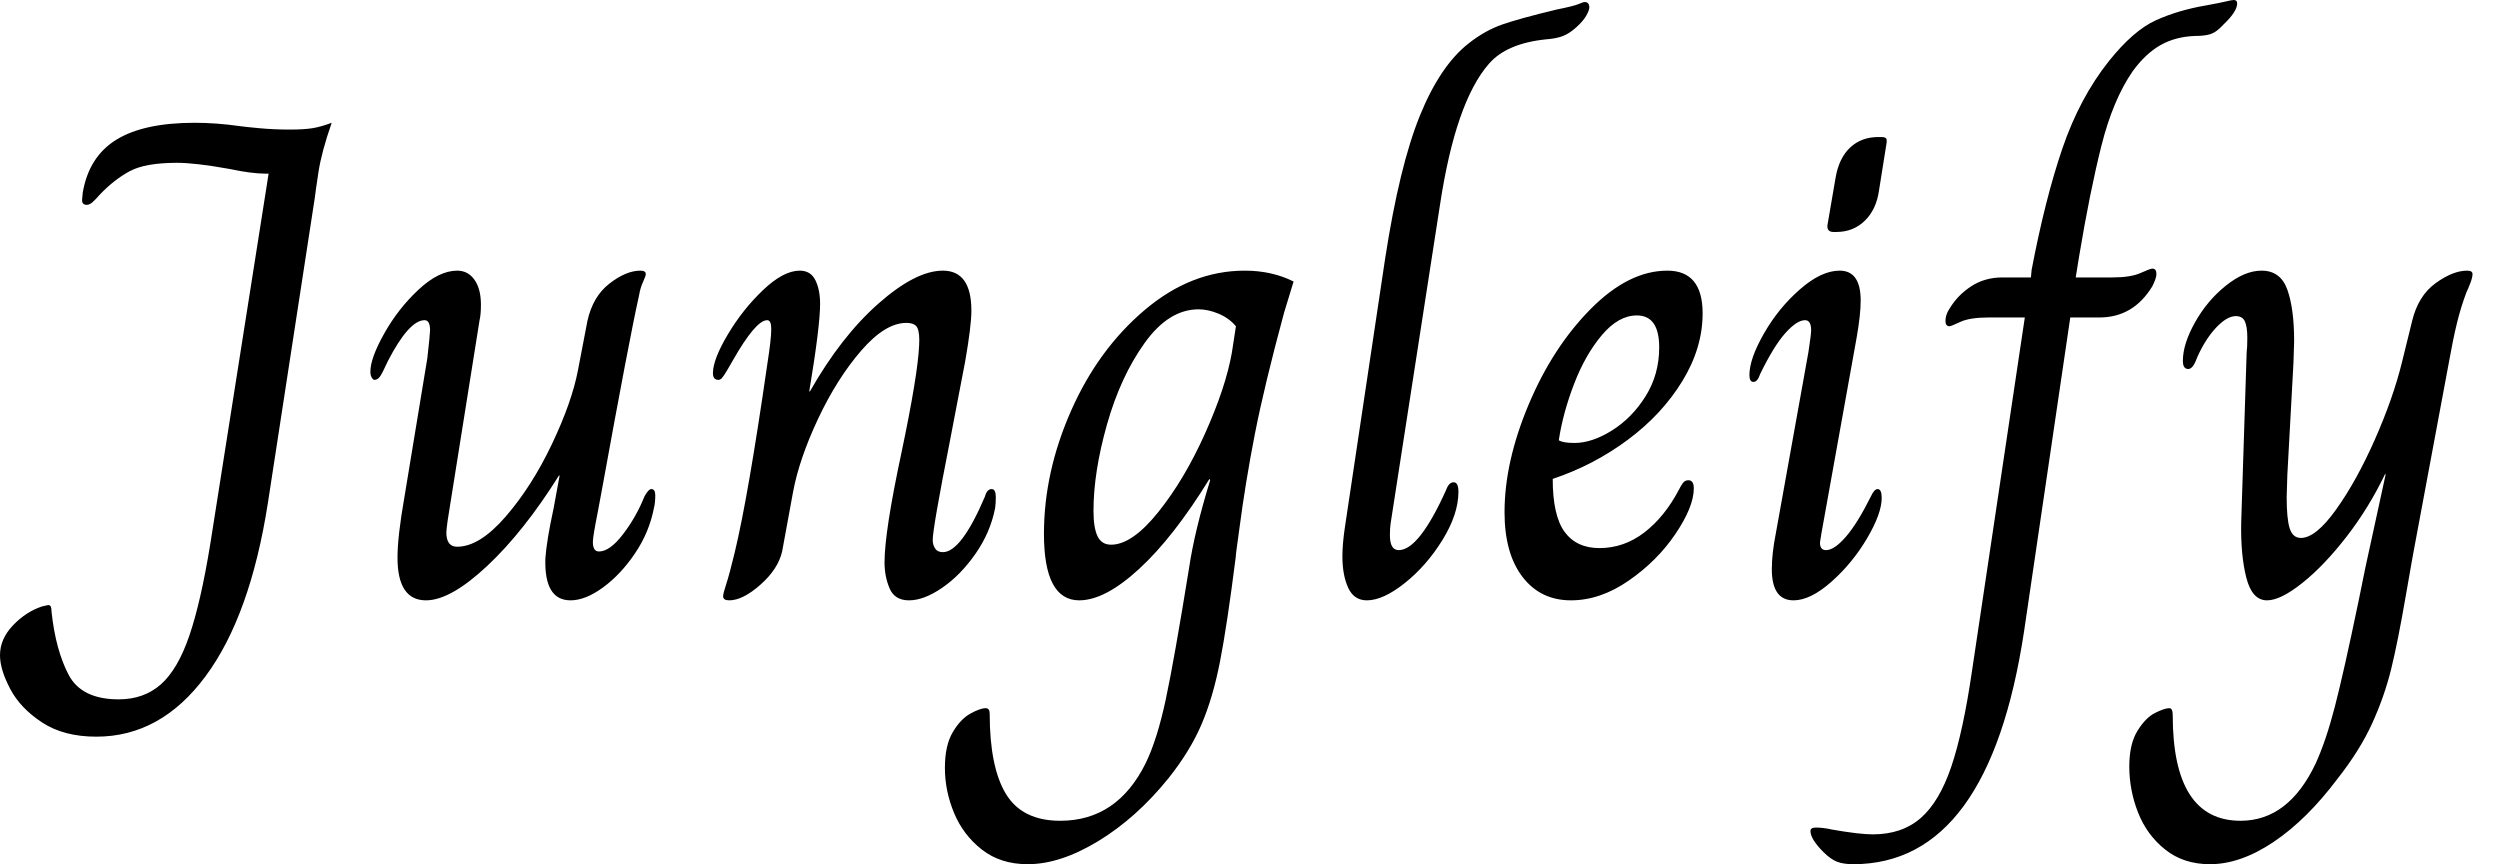 <svg baseProfile="full" height="28" version="1.1" viewBox="0 0 81 28" width="81" xmlns="http://www.w3.org/2000/svg" xmlns:ev="http://www.w3.org/2001/xml-events" xmlns:xlink="http://www.w3.org/1999/xlink"><defs /><g><path d="M-0.989 21.231Q-0.989 20.703 -0.571 20.264Q-0.154 19.824 0.374 19.648L0.571 19.604Q0.637 19.604 0.659 19.659Q0.681 19.714 0.681 19.824Q0.813 21.055 1.231 21.857Q1.648 22.659 2.857 22.659Q3.67 22.659 4.22 22.176Q4.769 21.692 5.143 20.604Q5.516 19.516 5.824 17.626L7.714 5.626H7.604Q7.165 5.626 6.44 5.473Q5.341 5.275 4.747 5.275Q3.714 5.275 3.209 5.549Q2.703 5.824 2.242 6.308Q2.11 6.462 2.011 6.549Q1.912 6.637 1.824 6.637Q1.67 6.637 1.67 6.484L1.692 6.242Q1.89 5.077 2.78 4.527Q3.67 3.978 5.319 3.978Q6.022 3.978 6.791 4.088Q6.945 4.11 7.418 4.154Q7.89 4.198 8.396 4.198Q8.857 4.198 9.132 4.154Q9.407 4.11 9.758 3.978Q9.429 4.923 9.33 5.571Q9.231 6.22 9.209 6.418L7.692 16.286Q7.121 19.956 5.67 21.912Q4.22 23.868 2.132 23.868Q1.077 23.868 0.374 23.407Q-0.33 22.945 -0.659 22.319Q-0.989 21.692 -0.989 21.231Z M11.89 18.066Q11.89 17.385 12.11 16.132L12.857 11.604Q12.945 10.813 12.945 10.703Q12.945 10.374 12.769 10.374Q12.264 10.374 11.582 11.692Q11.538 11.78 11.44 11.989Q11.341 12.198 11.275 12.253Q11.209 12.308 11.143 12.308Q11.099 12.308 11.055 12.231Q11.011 12.154 11.011 12.044Q11.011 11.604 11.462 10.802Q11.912 10 12.571 9.385Q13.231 8.769 13.824 8.769Q14.176 8.769 14.385 9.066Q14.593 9.363 14.593 9.868Q14.593 10.198 14.549 10.374L13.516 16.857Q13.473 17.165 13.473 17.253Q13.473 17.714 13.824 17.714Q14.549 17.714 15.396 16.736Q16.242 15.758 16.89 14.396Q17.538 13.033 17.736 12L18.044 10.396Q18.22 9.604 18.758 9.187Q19.297 8.769 19.758 8.769Q19.934 8.769 19.934 8.879Q19.934 8.945 19.846 9.132Q19.758 9.319 19.714 9.582Q19.407 10.945 18.505 15.912L18.374 16.615Q18.22 17.385 18.22 17.56Q18.22 17.868 18.418 17.868Q18.769 17.868 19.198 17.308Q19.626 16.747 19.89 16.088Q20.022 15.846 20.11 15.846Q20.242 15.846 20.242 16.044Q20.242 16.286 20.198 16.462Q20.044 17.253 19.582 17.934Q19.121 18.615 18.549 19.033Q17.978 19.451 17.495 19.451Q16.637 19.451 16.681 18.088Q16.725 17.495 16.945 16.484L17.143 15.407H17.121Q15.978 17.231 14.791 18.341Q13.604 19.451 12.813 19.451Q11.89 19.451 11.89 18.066Z M22.44 19.319Q22.44 19.231 22.538 18.934Q22.637 18.637 22.813 17.912Q23.253 16.088 23.868 11.824Q24 10.989 24 10.659Q24 10.374 23.868 10.374Q23.495 10.374 22.747 11.692Q22.637 11.89 22.549 12.033Q22.462 12.176 22.407 12.242Q22.352 12.308 22.286 12.308Q22.11 12.308 22.11 12.088Q22.11 11.648 22.593 10.835Q23.077 10.022 23.736 9.396Q24.396 8.769 24.923 8.769Q25.275 8.769 25.429 9.077Q25.582 9.385 25.582 9.846Q25.582 10.571 25.231 12.681H25.253Q26.264 10.901 27.473 9.835Q28.681 8.769 29.56 8.769Q30.484 8.769 30.484 10.066Q30.484 10.549 30.286 11.692L29.78 14.33Q29.231 17.121 29.231 17.495Q29.231 17.648 29.308 17.769Q29.385 17.89 29.56 17.89Q30.154 17.89 30.923 16.088Q30.989 15.846 31.143 15.846Q31.275 15.846 31.275 16.11Q31.275 16.308 31.253 16.462Q31.099 17.253 30.615 17.945Q30.132 18.637 29.538 19.044Q28.945 19.451 28.462 19.451Q28 19.451 27.835 19.066Q27.67 18.681 27.67 18.22Q27.67 17.231 28.22 14.659Q28.747 12.154 28.791 11.187Q28.813 10.791 28.736 10.626Q28.659 10.462 28.374 10.462Q27.692 10.462 26.912 11.363Q26.132 12.264 25.516 13.571Q24.901 14.879 24.703 15.956L24.352 17.868Q24.22 18.44 23.648 18.945Q23.077 19.451 22.637 19.451Q22.44 19.451 22.44 19.319Z M29.626 24.879Q29.626 24.154 29.879 23.725Q30.132 23.297 30.451 23.121Q30.769 22.945 30.945 22.945Q31.077 22.945 31.077 23.121Q31.077 24.857 31.604 25.725Q32.132 26.593 33.363 26.593Q35.209 26.593 36.132 24.725Q36.505 23.956 36.78 22.67Q37.055 21.385 37.538 18.396Q37.714 17.209 38.22 15.56L38.198 15.516Q37.033 17.407 35.923 18.429Q34.813 19.451 33.978 19.451Q32.835 19.451 32.835 17.297Q32.835 15.297 33.714 13.308Q34.593 11.319 36.099 10.044Q37.604 8.769 39.341 8.769Q40.22 8.769 40.923 9.121L40.615 10.132Q39.978 12.484 39.67 14.055Q39.363 15.626 39.165 17.143Q39.033 18.088 39.055 18Q38.769 20.264 38.538 21.44Q38.308 22.615 37.934 23.484Q37.56 24.352 36.857 25.231Q35.824 26.505 34.593 27.253Q33.363 28 32.308 28Q31.429 28 30.824 27.527Q30.22 27.055 29.923 26.341Q29.626 25.626 29.626 24.879ZM38.923 11.429 39.055 10.571Q38.835 10.308 38.495 10.165Q38.154 10.022 37.846 10.022Q36.879 10.022 36.099 11.11Q35.319 12.198 34.879 13.747Q34.44 15.297 34.44 16.549Q34.44 17.099 34.571 17.374Q34.703 17.648 35.011 17.648Q35.692 17.648 36.538 16.593Q37.385 15.538 38.055 14.044Q38.725 12.549 38.923 11.429Z M42.505 18.022Q42.505 17.604 42.593 17.033L43.89 8.374Q44.352 5.385 45.011 3.758Q45.67 2.132 46.593 1.407Q47.121 0.989 47.692 0.791Q48.264 0.593 49.451 0.308Q50.0 0.198 50.154 0.132Q50.308 0.066 50.352 0.066Q50.505 0.066 50.505 0.242Q50.505 0.33 50.407 0.505Q50.308 0.681 50.088 0.879Q49.846 1.099 49.626 1.176Q49.407 1.253 49.099 1.275Q47.824 1.407 47.253 2.066Q46.176 3.297 45.67 6.615L44.066 16.967Q44.044 17.121 44.044 17.341Q44.044 17.824 44.33 17.824Q44.989 17.824 45.868 15.868Q45.956 15.626 46.11 15.626Q46.264 15.626 46.264 15.934Q46.264 16.659 45.747 17.495Q45.231 18.33 44.527 18.89Q43.824 19.451 43.297 19.451Q42.879 19.451 42.692 19.044Q42.505 18.637 42.505 18.022Z M47.758 16.593Q47.758 14.967 48.538 13.11Q49.319 11.253 50.549 10.011Q51.78 8.769 53.033 8.769Q54.176 8.769 54.176 10.154Q54.176 11.275 53.516 12.352Q52.857 13.429 51.747 14.253Q50.637 15.077 49.319 15.516Q49.319 16.703 49.703 17.231Q50.088 17.758 50.835 17.758Q51.626 17.758 52.286 17.253Q52.945 16.747 53.407 15.868Q53.473 15.736 53.538 15.648Q53.604 15.56 53.714 15.56Q53.89 15.56 53.89 15.824Q53.89 16.418 53.297 17.297Q52.703 18.176 51.78 18.813Q50.857 19.451 49.912 19.451Q48.923 19.451 48.341 18.692Q47.758 17.934 47.758 16.593ZM52.769 11.253Q52.769 10.22 52.044 10.22Q51.451 10.22 50.912 10.857Q50.374 11.495 50.011 12.44Q49.648 13.385 49.516 14.264Q49.648 14.352 50.022 14.352Q50.593 14.352 51.242 13.945Q51.89 13.538 52.33 12.835Q52.769 12.132 52.769 11.253Z M58.22 7.297 58.484 5.758Q58.593 5.121 58.956 4.78Q59.319 4.44 59.868 4.44H59.956Q60.088 4.44 60.121 4.484Q60.154 4.527 60.132 4.659L59.89 6.176Q59.802 6.791 59.429 7.154Q59.055 7.516 58.505 7.516H58.418Q58.198 7.516 58.22 7.297ZM56.418 18.44Q56.418 17.934 56.549 17.275L57.604 11.407Q57.692 10.835 57.692 10.703Q57.692 10.374 57.495 10.374Q57.231 10.374 56.857 10.791Q56.484 11.209 56.044 12.11Q55.956 12.374 55.824 12.374Q55.692 12.374 55.692 12.154Q55.692 11.626 56.165 10.802Q56.637 9.978 57.33 9.374Q58.022 8.769 58.615 8.769Q59.297 8.769 59.297 9.736Q59.297 10.198 59.165 10.945L58.022 17.297L57.978 17.582Q57.978 17.824 58.176 17.824Q58.44 17.824 58.813 17.396Q59.187 16.967 59.626 16.088Q59.736 15.846 59.846 15.846Q59.978 15.846 59.978 16.132Q59.978 16.637 59.505 17.44Q59.033 18.242 58.352 18.846Q57.67 19.451 57.121 19.451Q56.418 19.451 56.418 18.44Z M58.088 27.604Q57.67 27.187 57.67 26.923Q57.67 26.813 57.846 26.813Q58.088 26.813 58.374 26.879Q59.253 27.033 59.692 27.033Q60.637 27.033 61.242 26.505Q61.846 25.978 62.231 24.846Q62.615 23.714 62.901 21.758L64.615 10.286H63.451Q62.835 10.286 62.527 10.429Q62.22 10.571 62.176 10.571Q62.044 10.571 62.044 10.396Q62.044 10.198 62.176 10Q62.44 9.56 62.879 9.275Q63.319 8.989 63.89 8.989H64.813L64.835 8.747Q65.275 6.44 65.835 4.802Q66.396 3.165 67.341 1.978Q68.132 0.989 68.857 0.659Q69.582 0.33 70.484 0.176Q70.967 0.088 71.143 0.044Q71.319 0.0 71.385 0.0Q71.495 0.0 71.495 0.11Q71.495 0.374 71.055 0.791Q70.835 1.033 70.648 1.099Q70.462 1.165 70.132 1.165Q69.495 1.187 69.011 1.462Q68.527 1.736 68.11 2.308Q67.473 3.231 67.099 4.714Q66.725 6.198 66.374 8.308L66.264 8.989H67.451Q68.044 8.989 68.363 8.846Q68.681 8.703 68.747 8.703Q68.879 8.703 68.879 8.879Q68.879 9.011 68.747 9.275Q68.132 10.286 67.033 10.286H66.088L64.593 20.44Q63.451 28 59.055 28Q58.747 28 58.538 27.923Q58.33 27.846 58.088 27.604Z M68.0 24.835Q68.0 24.11 68.264 23.681Q68.527 23.253 68.835 23.099Q69.143 22.945 69.297 22.945Q69.407 22.945 69.407 23.165Q69.407 26.593 71.604 26.593Q73.165 26.593 74.044 24.725Q74.374 24 74.659 22.901Q74.945 21.802 75.429 19.473Q75.626 18.527 75.648 18.396L76.308 15.363H76.286Q75.758 16.462 75.033 17.396Q74.308 18.33 73.604 18.89Q72.901 19.451 72.462 19.451Q71.978 19.451 71.791 18.714Q71.604 17.978 71.626 16.923L71.802 11.429Q71.824 11.253 71.824 10.945Q71.824 10.593 71.747 10.418Q71.67 10.242 71.451 10.242Q71.165 10.242 70.813 10.615Q70.462 10.989 70.198 11.582Q70.066 11.956 69.912 11.956Q69.736 11.956 69.736 11.692Q69.736 11.143 70.132 10.44Q70.527 9.736 71.132 9.253Q71.736 8.769 72.286 8.769Q72.901 8.769 73.121 9.385Q73.341 10 73.341 11.055L73.319 11.758L73.121 15.385L73.099 16.11Q73.099 16.813 73.198 17.121Q73.297 17.429 73.56 17.429Q74.044 17.429 74.703 16.505Q75.363 15.582 75.956 14.242Q76.549 12.901 76.835 11.736L77.165 10.396Q77.363 9.582 77.923 9.176Q78.484 8.769 78.945 8.769Q79.121 8.769 79.121 8.879Q79.121 8.989 79.044 9.187Q78.967 9.385 78.923 9.473Q78.747 9.934 78.615 10.473Q78.484 11.011 78.352 11.758L77.187 18L76.967 19.253Q76.703 20.791 76.484 21.681Q76.264 22.571 75.868 23.44Q75.473 24.308 74.747 25.231Q73.758 26.549 72.681 27.275Q71.604 28 70.615 28Q69.758 28 69.165 27.527Q68.571 27.055 68.286 26.33Q68.0 25.604 68.0 24.835Z " fill="rgb(0,0,0)" transform="translate(0.989, 0)" /></g></svg>